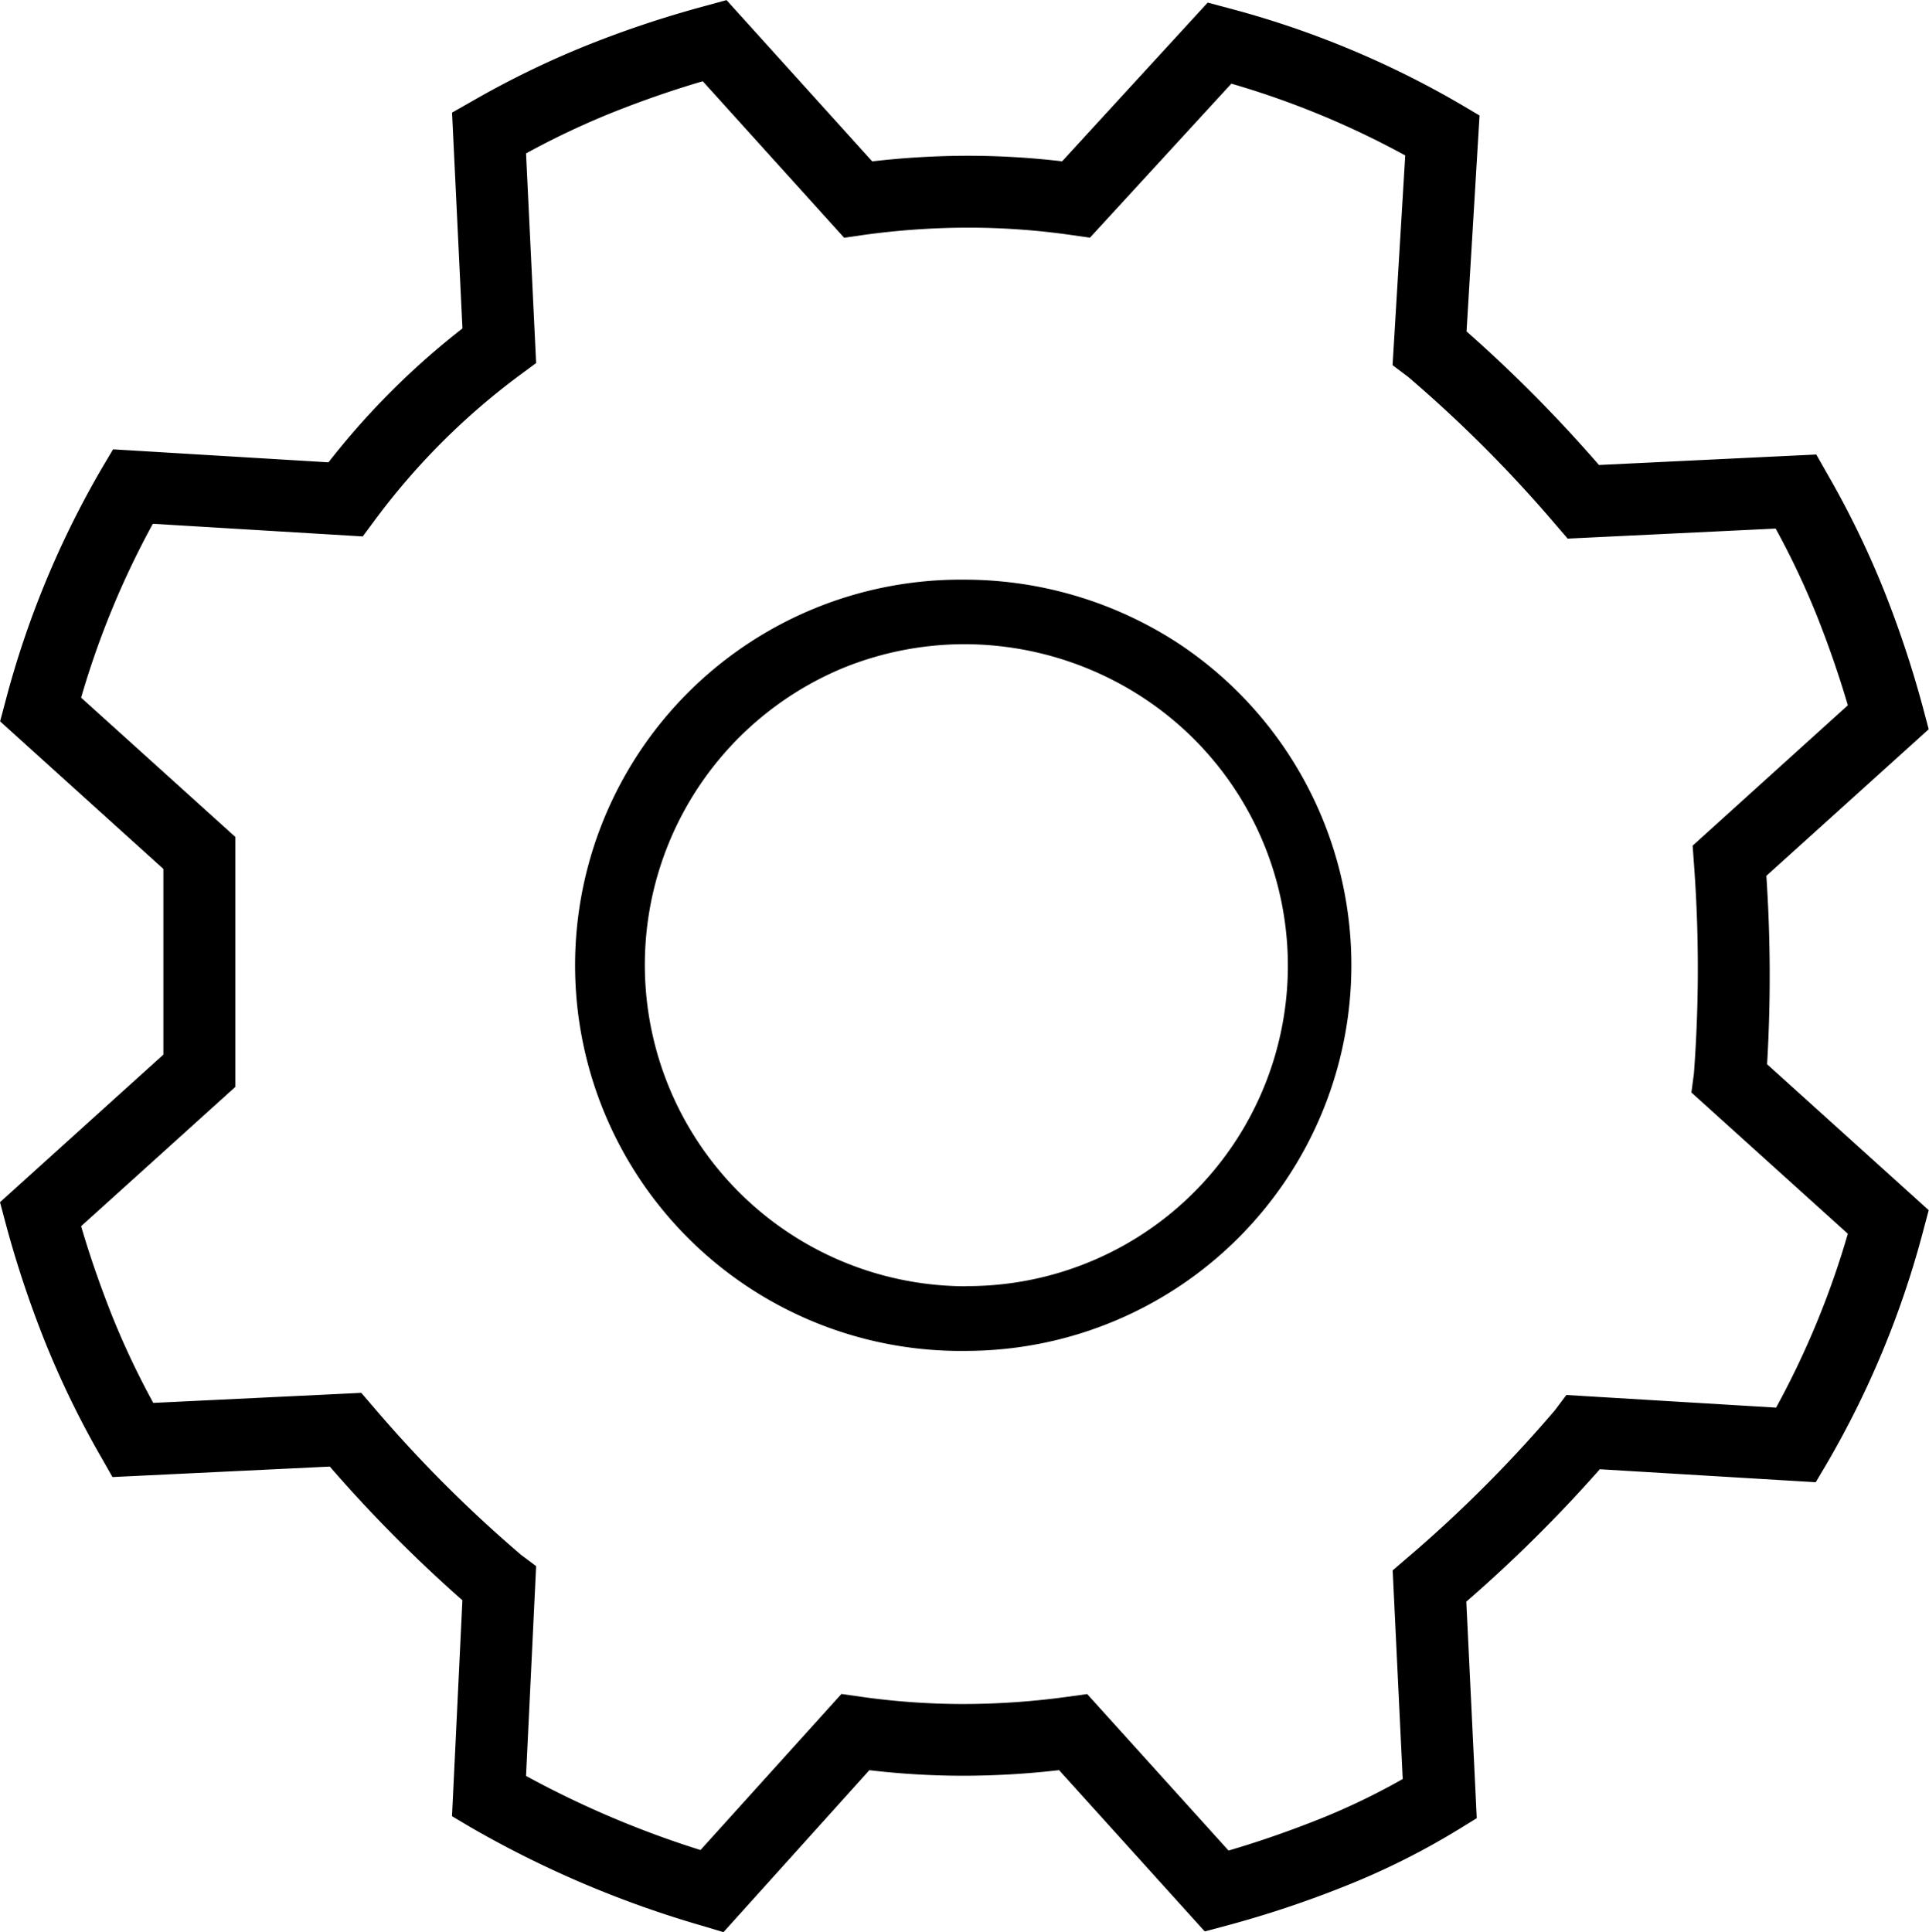 <svg xmlns="http://www.w3.org/2000/svg" width="39.935" height="40" viewBox="0 0 39.935 40">
  <g id="icon-shopping-customize-32" transform="translate(0.431 -0.062)">
    <path id="Path_20803" data-name="Path 20803" d="M62.88,54.881a8.1,8.1,0,0,1,4.426,1.312,7.986,7.986,0,0,1-4.388,14.655,7.984,7.984,0,1,1-.038-15.967Zm.038,14.626a6.634,6.634,0,0,0,3.657-12.19,6.763,6.763,0,0,0-3.695-1.1A6.68,6.68,0,0,0,60.4,56.7a6.654,6.654,0,0,0,2.516,12.81Z" transform="translate(-43.353 -42.818)"/>
    <g id="Grupo_16935" data-name="Grupo 16935" transform="translate(-0.431 0.062)">
      <path id="Path_20804" data-name="Path 20804" d="M49.139,34.1l3.016,3.339a17.313,17.313,0,0,1,1.983-.116,16.6,16.6,0,0,1,1.948.115L59.1,34.152l.436.116a19.3,19.3,0,0,1,4.8,1.989l.392.232-.269,4.471A29.164,29.164,0,0,1,67.2,43.725l4.5-.217.227.4a18.932,18.932,0,0,1,1.159,2.375,21.836,21.836,0,0,1,.824,2.473l.117.44-3.361,3.035a30.856,30.856,0,0,1,.015,3.9l3.346,3.022-.117.44a19.3,19.3,0,0,1-1.989,4.8l-.232.392-4.471-.269a29.162,29.162,0,0,1-2.764,2.741l.216,4.484-.375.231a15.369,15.369,0,0,1-2.343,1.172,21.833,21.833,0,0,1-2.473.824l-.44.117-3.016-3.339a17.312,17.312,0,0,1-1.983.116,16.6,16.6,0,0,1-1.944-.115L49.076,74.1l-.452-.135a21.545,21.545,0,0,1-4.782-2.036l-.386-.229.215-4.471a29.119,29.119,0,0,1-2.745-2.768l-4.5.217-.227-.4A18.932,18.932,0,0,1,35.039,61.9a21.842,21.842,0,0,1-.824-2.473l-.117-.44,3.382-3.055V52.088L34.1,49.033l.117-.44a19.3,19.3,0,0,1,1.989-4.8l.232-.392,4.461.269a15.9,15.9,0,0,1,2.773-2.772l-.215-4.469.4-.227a18.93,18.93,0,0,1,2.375-1.159,21.843,21.843,0,0,1,2.473-.824Zm2.435,4.92-2.927-3.24c-.621.182-1.248.4-1.867.646a16.824,16.824,0,0,0-1.792.848l.209,4.341-.321.237a14.418,14.418,0,0,0-3.027,3.027l-.241.325-4.346-.262a17.9,17.9,0,0,0-1.485,3.6l3.193,2.884V56.6l-3.193,2.884c.182.621.4,1.248.646,1.867a16.83,16.83,0,0,0,.848,1.792l4.307-.208.238.277a27.447,27.447,0,0,0,3.065,3.073l.316.237-.209,4.344A20.147,20.147,0,0,0,48.6,72.4l2.918-3.231.393.056a15.112,15.112,0,0,0,2.13.152,15.967,15.967,0,0,0,2.173-.152l.391-.054,2.927,3.24c.621-.182,1.248-.4,1.867-.646a14.119,14.119,0,0,0,1.739-.835l-.208-4.32.277-.238A27.446,27.446,0,0,0,66.284,63.3l.241-.321,4.343.262a17.9,17.9,0,0,0,1.485-3.6l-3.239-2.925.052-.389a29.216,29.216,0,0,0,0-4.358l-.026-.363L72.353,48.7c-.182-.621-.4-1.248-.646-1.867a16.826,16.826,0,0,0-.848-1.792l-4.307.208-.238-.277A27.447,27.447,0,0,0,63.249,41.9l-.321-.241.262-4.343a17.9,17.9,0,0,0-3.6-1.486l-2.928,3.189-.389-.056a15.112,15.112,0,0,0-2.13-.152,15.967,15.967,0,0,0-2.173.152Z" transform="translate(-34.098 -34.098)"/>
    </g>
  </g>
</svg>
